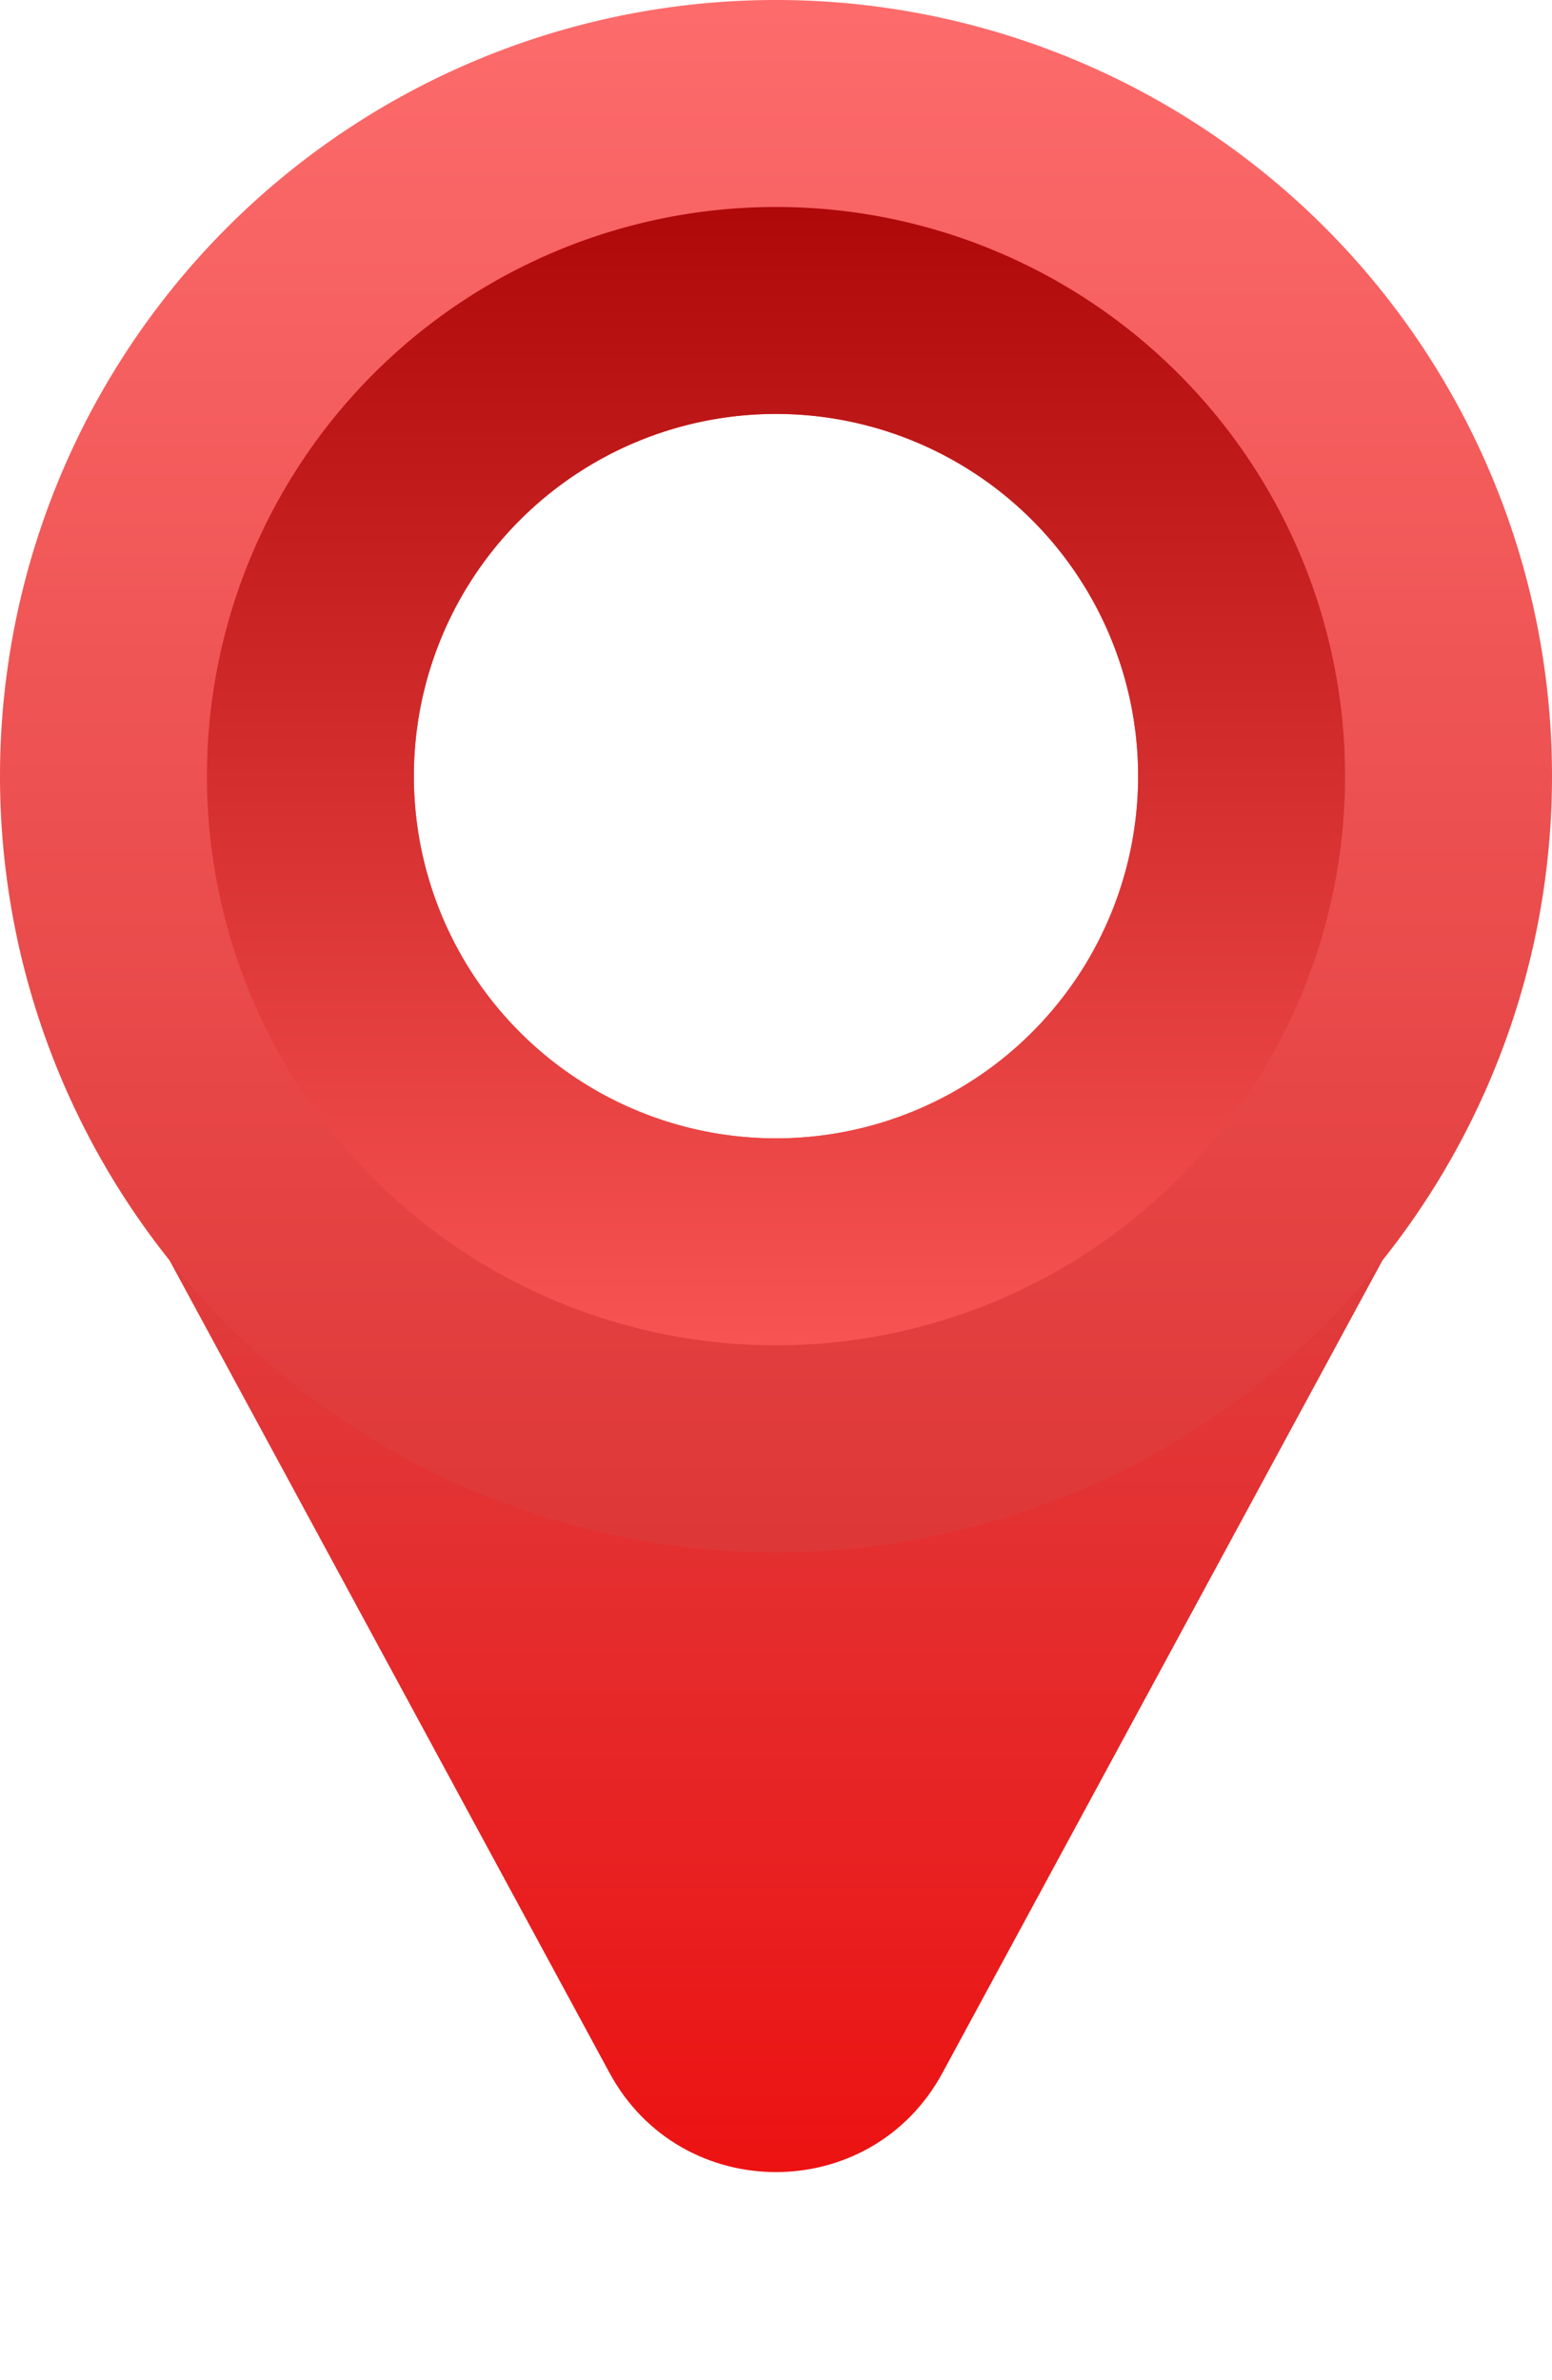 <svg width="15" height="23" fill="none" xmlns="http://www.w3.org/2000/svg"><path d="M5.892 20.032c.692 1.276 2.524 1.276 3.216 0L14 11l-6.797 1.718L1 11l4.892 9.032z" fill="url(#paint0_linear_9446_332111)"/><path fill-rule="evenodd" clip-rule="evenodd" d="M15 7.5a7.5 7.5 0 11-15 0 7.5 7.5 0 0115 0zm-4 0a3.5 3.5 0 11-7 0 3.5 3.5 0 017 0z" fill="url(#paint1_linear_9446_332111)"/><path fill-rule="evenodd" clip-rule="evenodd" d="M13 7.5a5.5 5.5 0 11-11 0 5.5 5.5 0 0111 0zm-2 0a3.5 3.5 0 11-7 0 3.5 3.5 0 017 0z" fill="url(#paint2_linear_9446_332111)"/><defs><linearGradient id="paint0_linear_9446_332111" x1="7.5" y1="12.583" x2="7.5" y2="24.649" gradientUnits="userSpaceOnUse"><stop stop-color="#E13B3C"/><stop offset="1" stop-color="#F10000"/></linearGradient><linearGradient id="paint1_linear_9446_332111" x1="7.5" y1="-.983" x2="7.5" y2="25.076" gradientUnits="userSpaceOnUse"><stop stop-color="#FF6F6F"/><stop offset="1" stop-color="#C91314"/></linearGradient><linearGradient id="paint2_linear_9446_332111" x1="7.5" y1="14.007" x2="7.5" y2=".73" gradientUnits="userSpaceOnUse"><stop stop-color="#FF5A5A"/><stop offset="1" stop-color="#A70001"/></linearGradient></defs></svg>